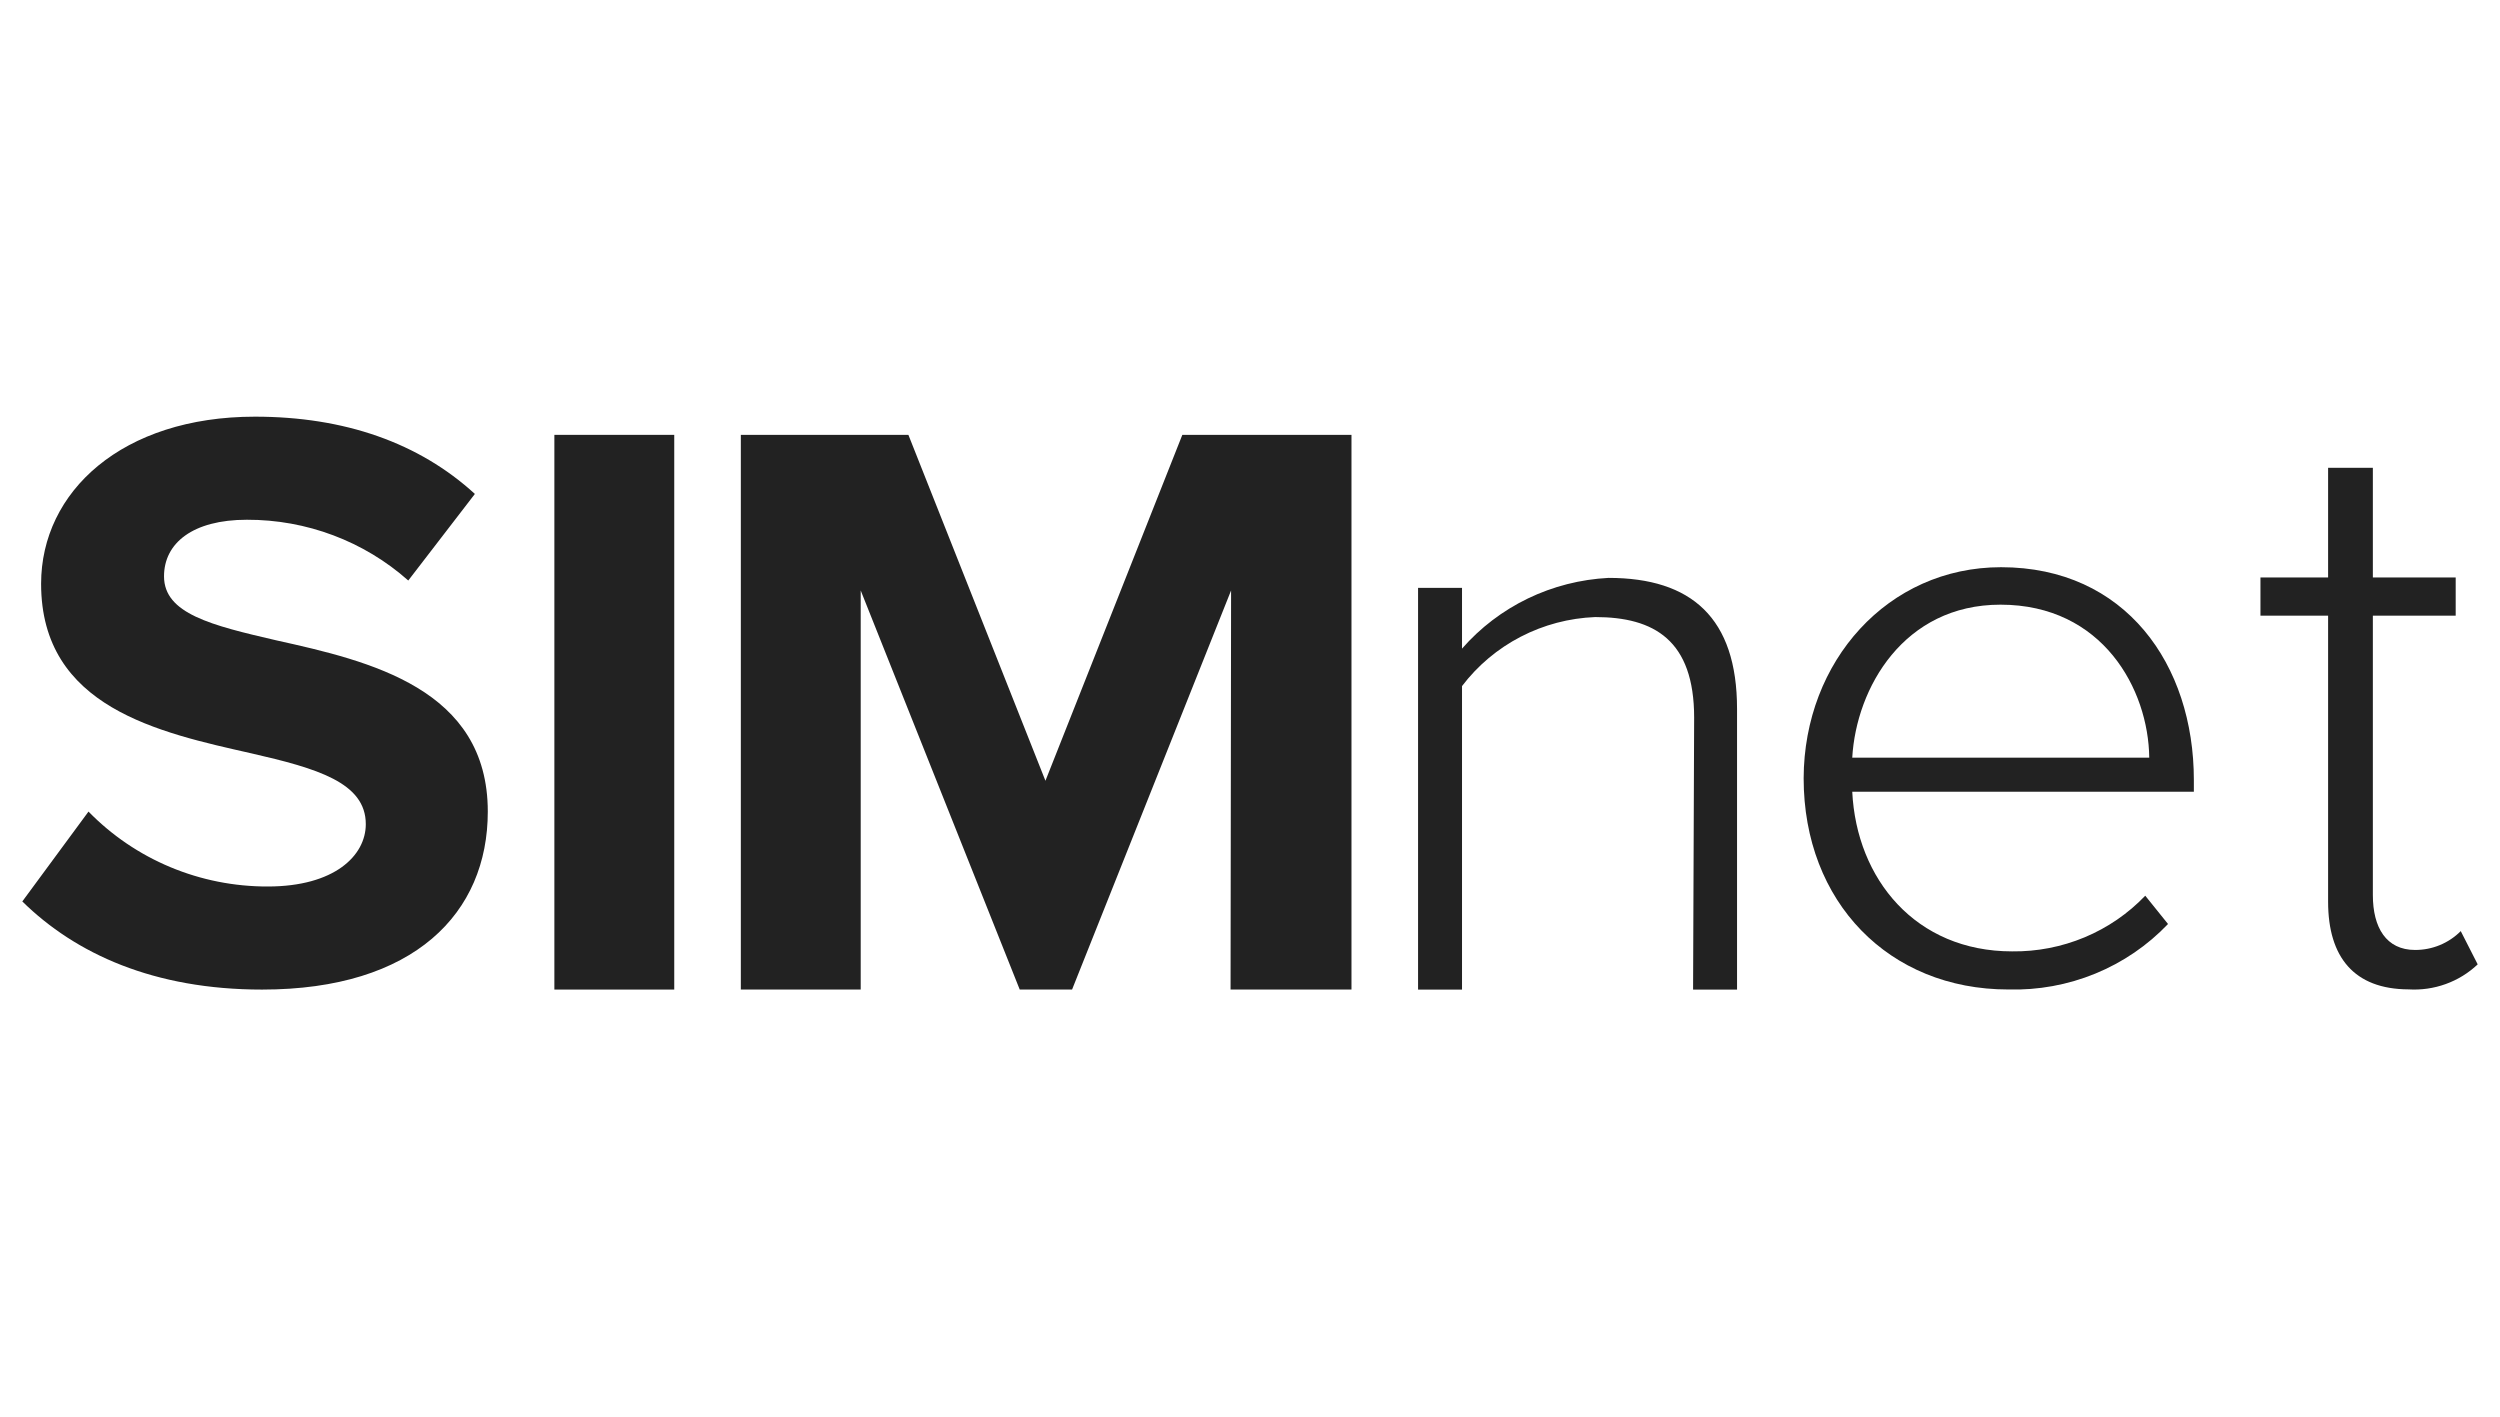<svg width="120" height="68" viewBox="0 0 120 68" fill="none" xmlns="http://www.w3.org/2000/svg">
<path d="M4.248 38.956C5.361 40.097 6.697 41.004 8.176 41.622C9.655 42.24 11.246 42.556 12.853 42.552C16.049 42.552 17.558 41.074 17.558 39.559C17.558 37.56 15.206 36.881 12.08 36.164C7.656 35.164 1.973 33.97 1.973 28.022C1.973 23.59 5.872 20 12.239 20C16.542 20 20.115 21.257 22.794 23.709L19.597 27.865C17.474 25.979 14.711 24.939 11.849 24.948C9.254 24.948 7.873 26.067 7.873 27.664C7.873 29.456 10.143 30.015 13.269 30.738C17.744 31.732 23.414 33.052 23.414 38.956C23.414 43.828 19.885 47.5 12.578 47.5C7.387 47.5 3.628 45.783 1.071 43.269L4.248 38.956Z" fill="#222222"/>
<path d="M26.61 20.873H32.364V47.499H26.61V20.873Z" fill="#222222"/>
<path d="M59.092 28.342L51.459 47.499H48.947L41.314 28.342V47.499H35.56V20.873H43.603L50.181 37.477L56.752 20.873H64.871V47.499H59.067L59.092 28.342Z" fill="#222222"/>
<path d="M81.319 34.448C81.319 30.732 79.402 29.619 76.569 29.619C75.32 29.668 74.098 29.991 72.993 30.564C71.886 31.138 70.925 31.947 70.177 32.932V47.5H68.067V28.217H70.177V31.134C71.054 30.13 72.13 29.311 73.338 28.727C74.548 28.144 75.864 27.808 77.209 27.739C81.186 27.739 83.378 29.657 83.378 34.026V47.5H81.268L81.319 34.448Z" fill="#222222"/>
<path d="M96.049 27.226C102.02 27.226 105.305 31.897 105.305 37.442V38.002H88.908C89.113 42.195 91.951 45.666 96.58 45.666C97.776 45.681 98.961 45.451 100.062 44.991C101.163 44.531 102.154 43.851 102.972 42.994L104.065 44.352C103.086 45.38 101.896 46.192 100.573 46.734C99.251 47.276 97.827 47.535 96.394 47.495C90.673 47.495 86.575 43.302 86.575 37.354C86.594 31.74 90.615 27.226 96.049 27.226ZM88.908 36.367H103.164C103.126 33.091 100.933 29.024 96.024 29.024C91.382 29.024 89.1 33.016 88.908 36.367Z" fill="#222222"/>
<path d="M111.749 43.284V29.553H108.502V27.717H111.749V22.455H113.897V27.717H117.873V29.553H113.897V42.964C113.897 44.523 114.537 45.598 115.924 45.598C116.332 45.599 116.737 45.52 117.114 45.364C117.49 45.208 117.831 44.98 118.116 44.693L118.929 46.289C118.489 46.706 117.968 47.028 117.395 47.234C116.822 47.441 116.212 47.528 115.604 47.49C113.002 47.478 111.749 45.95 111.749 43.284Z" fill="#222222"/>
</svg>
